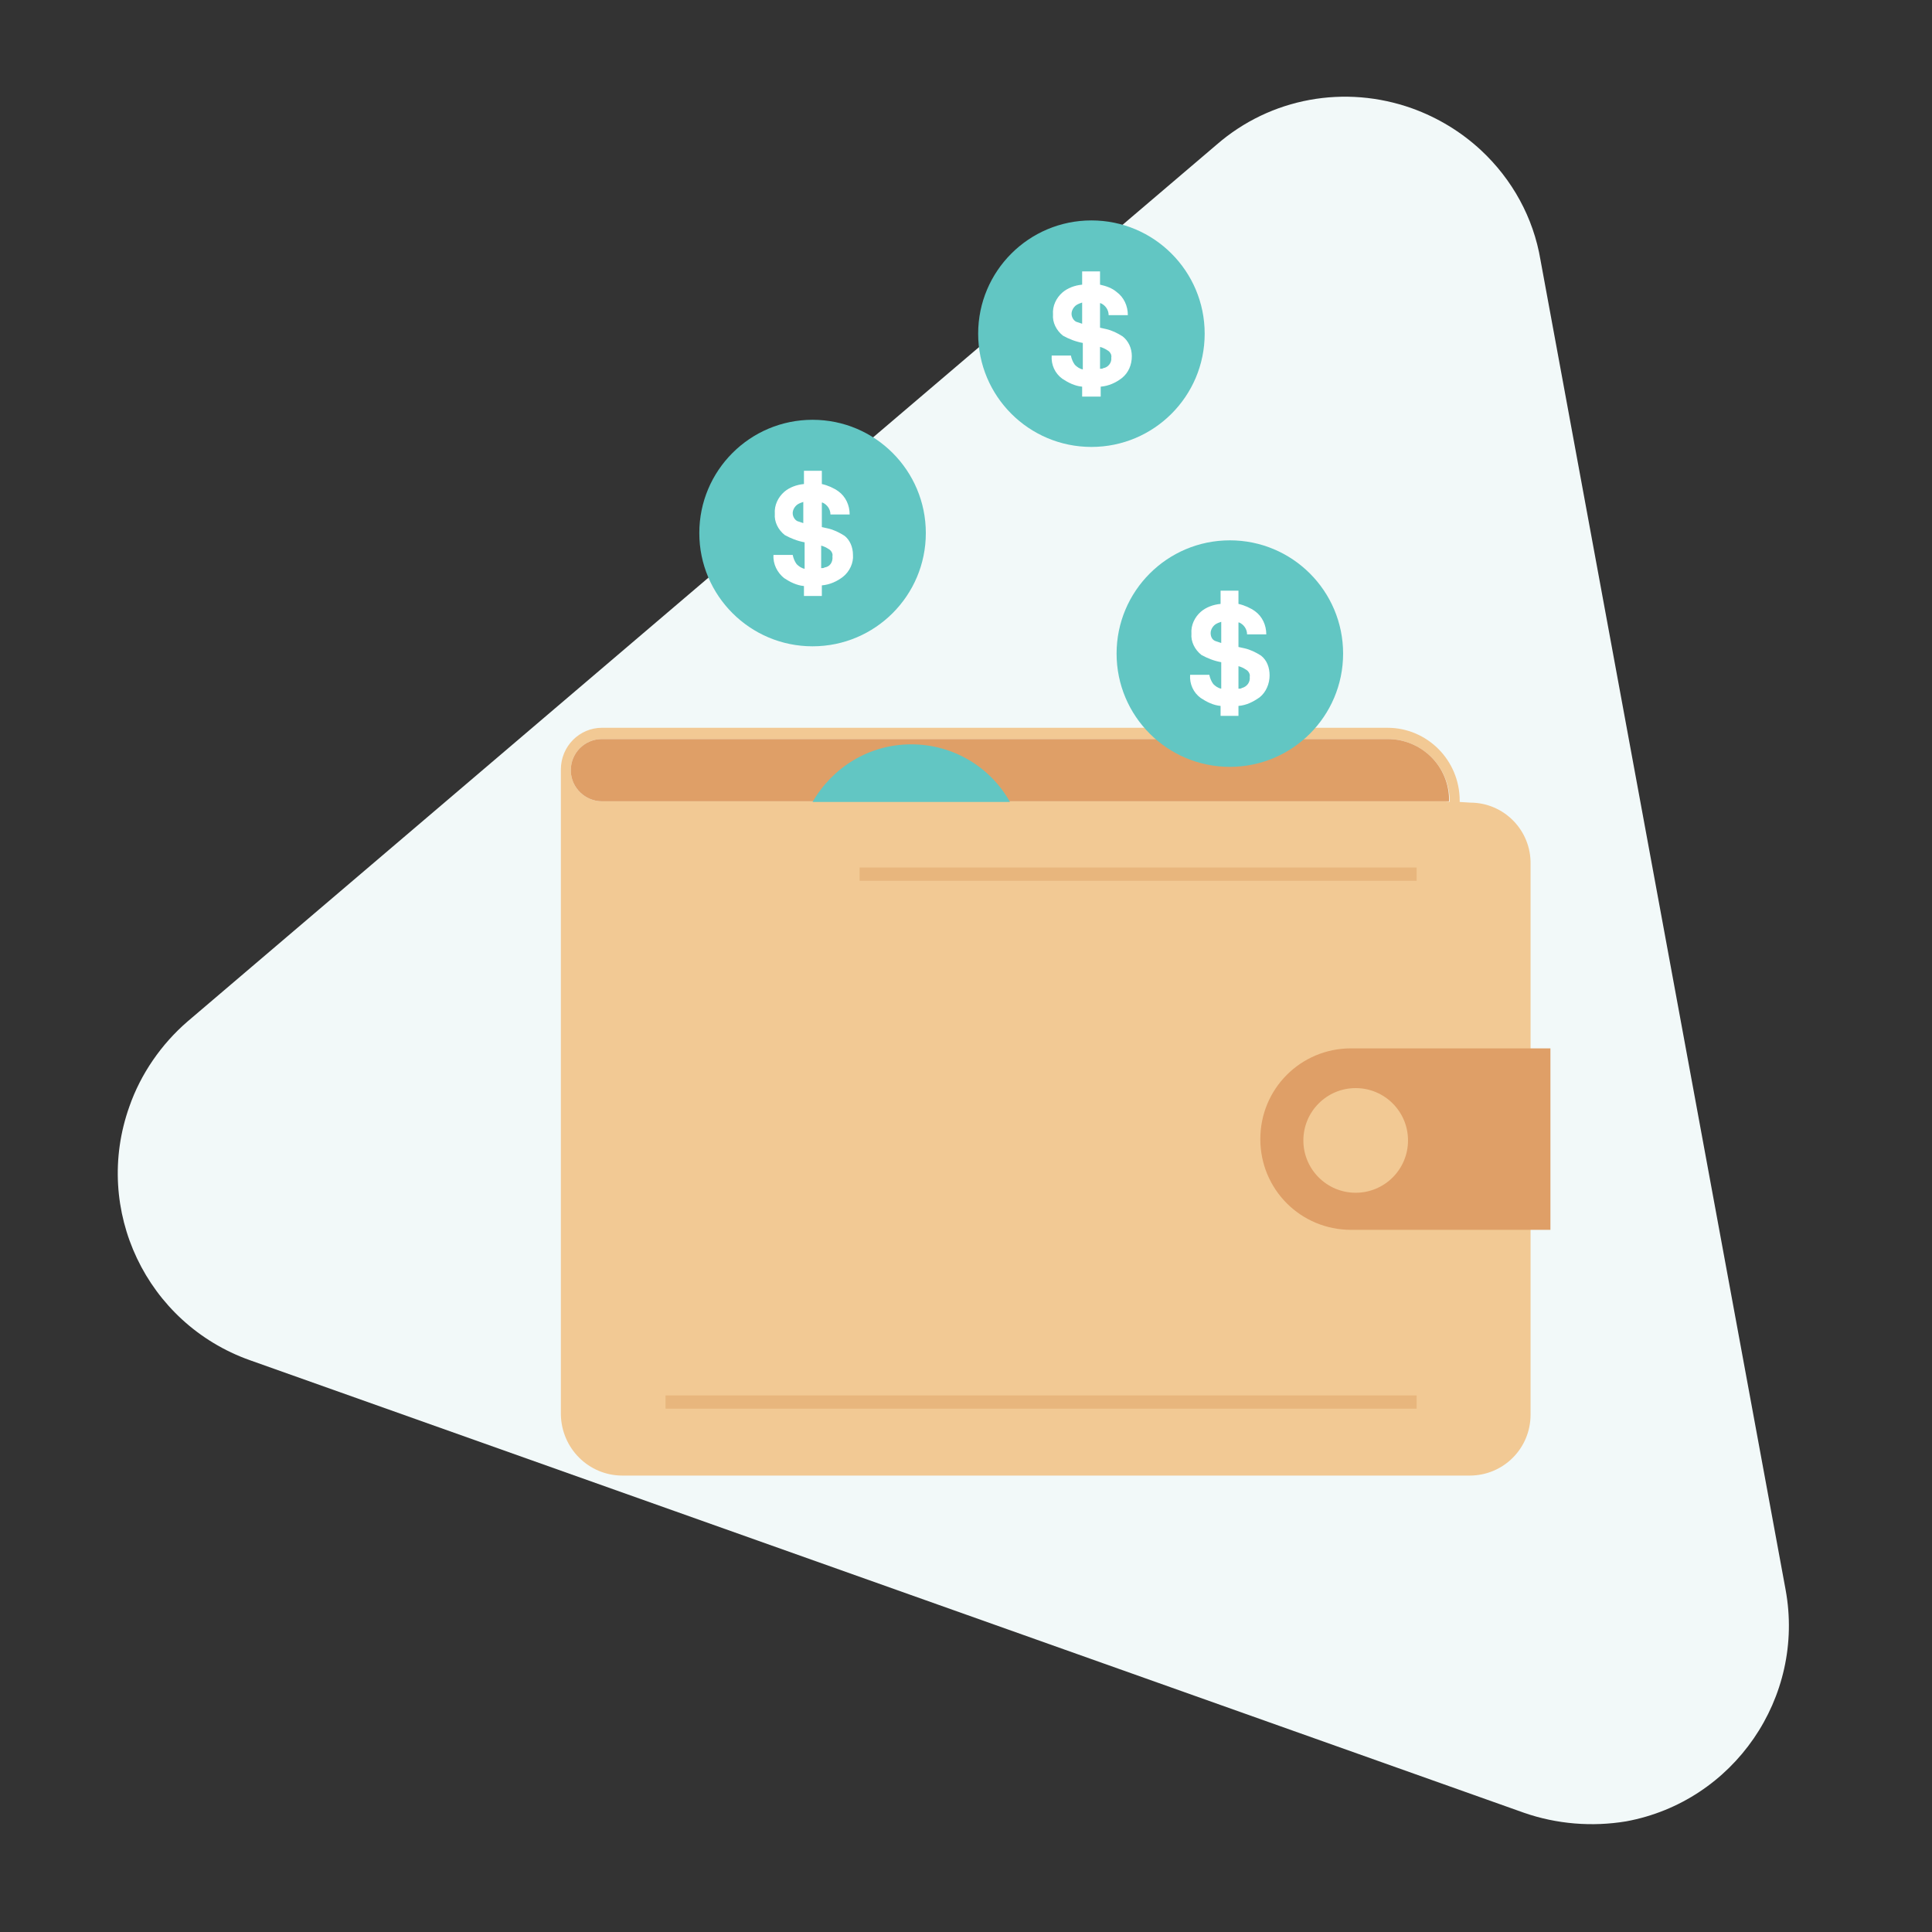 <?xml version="1.0" encoding="UTF-8"?>
<svg width="180px" height="180px" viewBox="0 0 180 180" version="1.1" xmlns="http://www.w3.org/2000/svg" xmlns:xlink="http://www.w3.org/1999/xlink">
    <rect x="0" y="0" width="180" height="180" fill="#333333" stroke="none"/>
    <title>start-selling-and-see-profits-roll-in</title>
    <defs>
        <polygon id="path-1" points="0 0 180 0 180 180 0 180"></polygon>
    </defs>
    <g id="Page-1" stroke="none" stroke-width="1" fill="none" fill-rule="evenodd">
        <g id="pf-landing-social-commerce-v2" transform="translate(-1014, -2743)">
            <g id="Steps-horizontal/0-Desktop/3-steps" transform="translate(144, 2743)">
                <g id="Steps-horizontal/3-Steps-item/Web-3-items-in-row-Copy-2" transform="translate(768, 0)">
                    <g id="start-selling-and-see-profits-roll-in" transform="translate(102, 0)">
                        <mask id="mask-2" fill="white">
                            <use xlink:href="#path-1"></use>
                        </mask>
                        <use id="Mask" fill-opacity="0" fill="#FFFFFF" xlink:href="#path-1"></use>
                        <g id="printful-wallet" mask="url(#mask-2)">
                            <g transform="translate(-29, 7)">
                                <rect id="Rectangle" x="0" y="0" width="264" height="165"></rect>
                                <g id="Group" stroke-width="1" fill-rule="evenodd" transform="translate(39.7, 1.98)">
                                    <path d="M131.306,159.918 L12.572,117.744 C2.936,114.312 -2.08,103.752 1.352,94.116 C2.408,91.08 4.322,88.308 6.764,86.196 L102.662,4.488 C107.678,0.132 114.608,-1.122 120.878,1.122 C123.254,1.98 125.432,3.3 127.28,5.016 C130.184,7.722 132.164,11.286 132.824,15.246 L155.66,139.128 C157.508,149.16 150.842,158.862 140.81,160.71 C137.642,161.238 134.342,160.974 131.306,159.918 L131.306,159.918 Z" id="Path" fill="#F2F9F9" fill-rule="nonzero"></path>
                                    <g transform="translate(41, 11)">
                                        <g transform="translate(-0, 0)">
                                            <g transform="translate(0, 47.517)" fill-rule="nonzero">
                                                <path d="M85.283,7.282 L84.296,7.22 C84.296,7.158 84.296,7.158 84.296,7.097 C84.296,3.332 81.272,0.309 77.569,0.309 L4.381,0.309 C2.283,0.309 0.555,2.036 0.555,4.196 C0.555,4.32 0.555,4.443 0.555,4.567 L0.555,64.302 C0.617,67.449 3.147,69.979 6.294,69.979 L85.222,69.979 C88.369,69.979 90.899,67.449 90.899,64.302 L90.899,13.021 C90.961,9.874 88.43,7.282 85.283,7.282 Z M81.766,7.158 C78.557,7.158 70.781,7.158 61.278,7.158 C37.89,7.158 4.381,7.158 4.381,7.158 C2.839,7.158 1.543,5.924 1.481,4.381 C1.481,4.32 1.481,4.32 1.481,4.258 C1.481,2.654 2.777,1.358 4.381,1.358 L77.569,1.358 C80.778,1.358 83.37,3.949 83.37,7.22 C83.37,7.158 82.815,7.158 81.766,7.158 Z" id="Shape" fill="#F2C994"></path>
                                                <path d="M77.569,1.358 L4.381,1.358 C2.777,1.358 1.481,2.654 1.481,4.258 C1.481,4.32 1.481,4.32 1.481,4.381 C1.543,5.924 2.839,7.158 4.381,7.158 C4.381,7.158 37.952,7.158 61.278,7.158 C70.781,7.158 78.557,7.158 81.766,7.158 C82.753,7.158 83.308,7.158 83.308,7.158 C83.37,3.949 80.778,1.358 77.569,1.358 Z" id="Path" fill="#DF9F67"></path>
                                            </g>
                                            <path d="M92.75,94.601 L74.175,94.601 C69.485,94.601 65.721,90.837 65.721,86.147 L65.721,86.147 C65.721,81.457 69.485,77.693 74.175,77.693 L92.75,77.693 L92.75,94.601 Z" id="Path_00000073721670572546754320000016668994502214076601_" fill="#DF9F67" fill-rule="nonzero"></path>
                                            <circle id="Oval_00000025437490662519161350000008419631358171209611_" fill="#F2C994" fill-rule="nonzero" cx="74.607" cy="86.271" r="4.875"></circle>
                                            <line x1="28.387" y1="61.463" x2="80.285" y2="61.463" id="Path_00000143582411570689354720000002048190860329221783_" stroke="#E8B67D" stroke-width="1.234"></line>
                                            <line x1="10.306" y1="110.646" x2="80.285" y2="110.646" id="Path_00000176043482529259963910000002202877300147220874_" stroke="#E8B67D" stroke-width="1.234"></line>
                                            <circle id="Oval_00000003787940952422510990000007285492848563383217_" fill="#62C6C3" fill-rule="nonzero" cx="24.005" cy="29.683" r="10.552"></circle>
                                            <path d="M26.967,29.929 C26.474,29.621 25.98,29.374 25.425,29.251 L24.869,29.127 L24.869,26.844 C24.869,26.844 24.931,26.844 24.931,26.844 C25.363,27.029 25.671,27.461 25.671,27.955 L27.461,27.955 C27.461,27.091 27.091,26.288 26.412,25.795 C25.98,25.486 25.425,25.239 24.869,25.116 L24.869,23.882 L23.203,23.882 L23.203,25.116 C22.524,25.178 21.845,25.425 21.352,25.856 C20.796,26.35 20.426,27.091 20.488,27.893 C20.426,28.633 20.796,29.374 21.413,29.868 C21.969,30.176 22.586,30.423 23.265,30.546 L23.265,33.015 C22.956,32.953 22.709,32.768 22.524,32.583 C22.339,32.336 22.216,32.027 22.154,31.719 L20.364,31.719 C20.303,32.583 20.735,33.385 21.352,33.879 C21.907,34.249 22.524,34.558 23.203,34.619 L23.203,35.545 L24.869,35.545 L24.869,34.558 C25.61,34.496 26.288,34.187 26.844,33.755 C27.461,33.262 27.831,32.459 27.77,31.719 C27.77,30.978 27.461,30.3 26.967,29.929 L26.967,29.929 Z M23.141,28.757 C22.956,28.695 22.771,28.633 22.586,28.572 C22.339,28.448 22.154,28.14 22.154,27.831 C22.154,27.523 22.339,27.214 22.586,27.029 C22.771,26.906 22.956,26.844 23.141,26.782 L23.141,28.757 Z M25.116,32.891 C25.054,32.953 24.931,32.953 24.807,32.953 L24.807,30.855 C25.054,30.917 25.301,31.04 25.486,31.164 C25.733,31.287 25.918,31.596 25.856,31.842 C25.918,32.398 25.61,32.83 25.116,32.891 Z" id="Shape_00000137846388143598855090000007469782380198897320_" fill="#FFFFFF" fill-rule="nonzero"></path>
                                            <circle id="Oval_00000169523824642985331110000015109852554201642408_" fill="#62C6C3" fill-rule="nonzero" cx="49.985" cy="11.108" r="10.552"></circle>
                                            <path d="M52.885,11.355 C52.392,11.046 51.898,10.799 51.343,10.676 L50.787,10.552 L50.787,8.269 L50.849,8.269 C51.281,8.454 51.59,8.886 51.59,9.38 L53.379,9.38 C53.379,8.516 53.009,7.714 52.33,7.22 C51.898,6.85 51.343,6.665 50.787,6.541 L50.787,5.307 L49.121,5.307 L49.121,6.541 C48.442,6.603 47.764,6.85 47.27,7.282 C46.714,7.775 46.344,8.516 46.406,9.318 C46.344,10.059 46.714,10.799 47.332,11.293 C47.887,11.601 48.504,11.848 49.183,11.972 L49.183,14.44 C48.874,14.378 48.627,14.193 48.442,14.008 C48.257,13.761 48.134,13.453 48.072,13.144 L46.282,13.144 C46.221,14.008 46.591,14.81 47.27,15.304 C47.825,15.674 48.442,15.983 49.121,16.045 L49.121,16.97 L50.849,16.97 L50.849,16.045 C51.59,15.983 52.268,15.674 52.824,15.242 C53.441,14.749 53.749,14.008 53.749,13.206 C53.749,12.465 53.441,11.787 52.885,11.355 L52.885,11.355 Z M49.121,10.182 C48.936,10.12 48.751,10.059 48.566,9.997 C48.319,9.874 48.134,9.565 48.134,9.257 C48.134,8.948 48.319,8.639 48.566,8.454 C48.751,8.331 48.936,8.269 49.121,8.207 L49.121,10.182 Z M51.096,14.317 C51.034,14.378 50.911,14.378 50.787,14.378 L50.787,12.342 C51.034,12.404 51.281,12.527 51.466,12.651 C51.713,12.774 51.898,13.083 51.836,13.329 C51.898,13.823 51.528,14.255 51.096,14.317 L51.096,14.317 Z" id="Shape_00000088109224510800840040000002971155078446672316_" fill="#FFFFFF" fill-rule="nonzero"></path>
                                            <circle id="Oval_00000065761210350672709440000014726190396088038049_" fill="#62C6C3" fill-rule="nonzero" cx="62.882" cy="40.914" r="10.552"></circle>
                                            <path d="M65.783,41.099 C65.289,40.79 64.796,40.543 64.24,40.42 L63.685,40.297 L63.685,38.013 L63.746,38.013 C64.178,38.198 64.487,38.63 64.487,39.124 L66.277,39.124 C66.277,38.26 65.906,37.458 65.227,36.964 C64.796,36.656 64.24,36.409 63.685,36.285 L63.685,35.051 L62.019,35.051 L62.019,36.285 C61.34,36.347 60.661,36.594 60.167,37.026 C59.612,37.52 59.242,38.26 59.303,39.062 C59.242,39.803 59.612,40.543 60.229,41.037 C60.784,41.346 61.401,41.593 62.08,41.716 L62.08,44.184 C61.772,44.123 61.525,43.938 61.34,43.752 C61.155,43.506 61.031,43.197 60.969,42.888 L59.18,42.888 C59.118,43.752 59.488,44.555 60.167,45.048 C60.723,45.419 61.34,45.727 62.019,45.789 L62.019,46.714 L63.685,46.714 L63.685,45.789 C64.425,45.727 65.042,45.419 65.659,44.987 C66.277,44.493 66.585,43.691 66.585,42.95 C66.585,42.21 66.338,41.531 65.783,41.099 L65.783,41.099 Z M62.08,39.926 C61.895,39.865 61.71,39.803 61.525,39.741 C61.216,39.618 61.093,39.309 61.093,39.001 C61.093,38.692 61.278,38.384 61.525,38.198 C61.71,38.075 61.895,38.013 62.08,37.952 L62.08,39.926 Z M63.993,44.123 C63.932,44.184 63.808,44.184 63.685,44.184 L63.685,42.086 C63.932,42.148 64.178,42.271 64.364,42.395 C64.61,42.518 64.796,42.827 64.734,43.074 C64.796,43.567 64.487,43.999 63.993,44.123 L63.993,44.123 Z" id="Shape_00000111876724373271778180000003271704663377642933_" fill="#FFFFFF" fill-rule="nonzero"></path>
                                            <path d="M33.2,49.368 C29.251,49.368 25.856,51.528 24.005,54.737 C29.806,54.737 36.1,54.737 42.395,54.737 C40.605,51.528 37.149,49.368 33.2,49.368 Z" id="Path" fill="#62C6C3" fill-rule="nonzero"></path>
                                        </g>
                                    </g>
                                </g>
                            </g>
                        </g>
                    </g>
                </g>
            </g>
        </g>
    </g>
</svg>